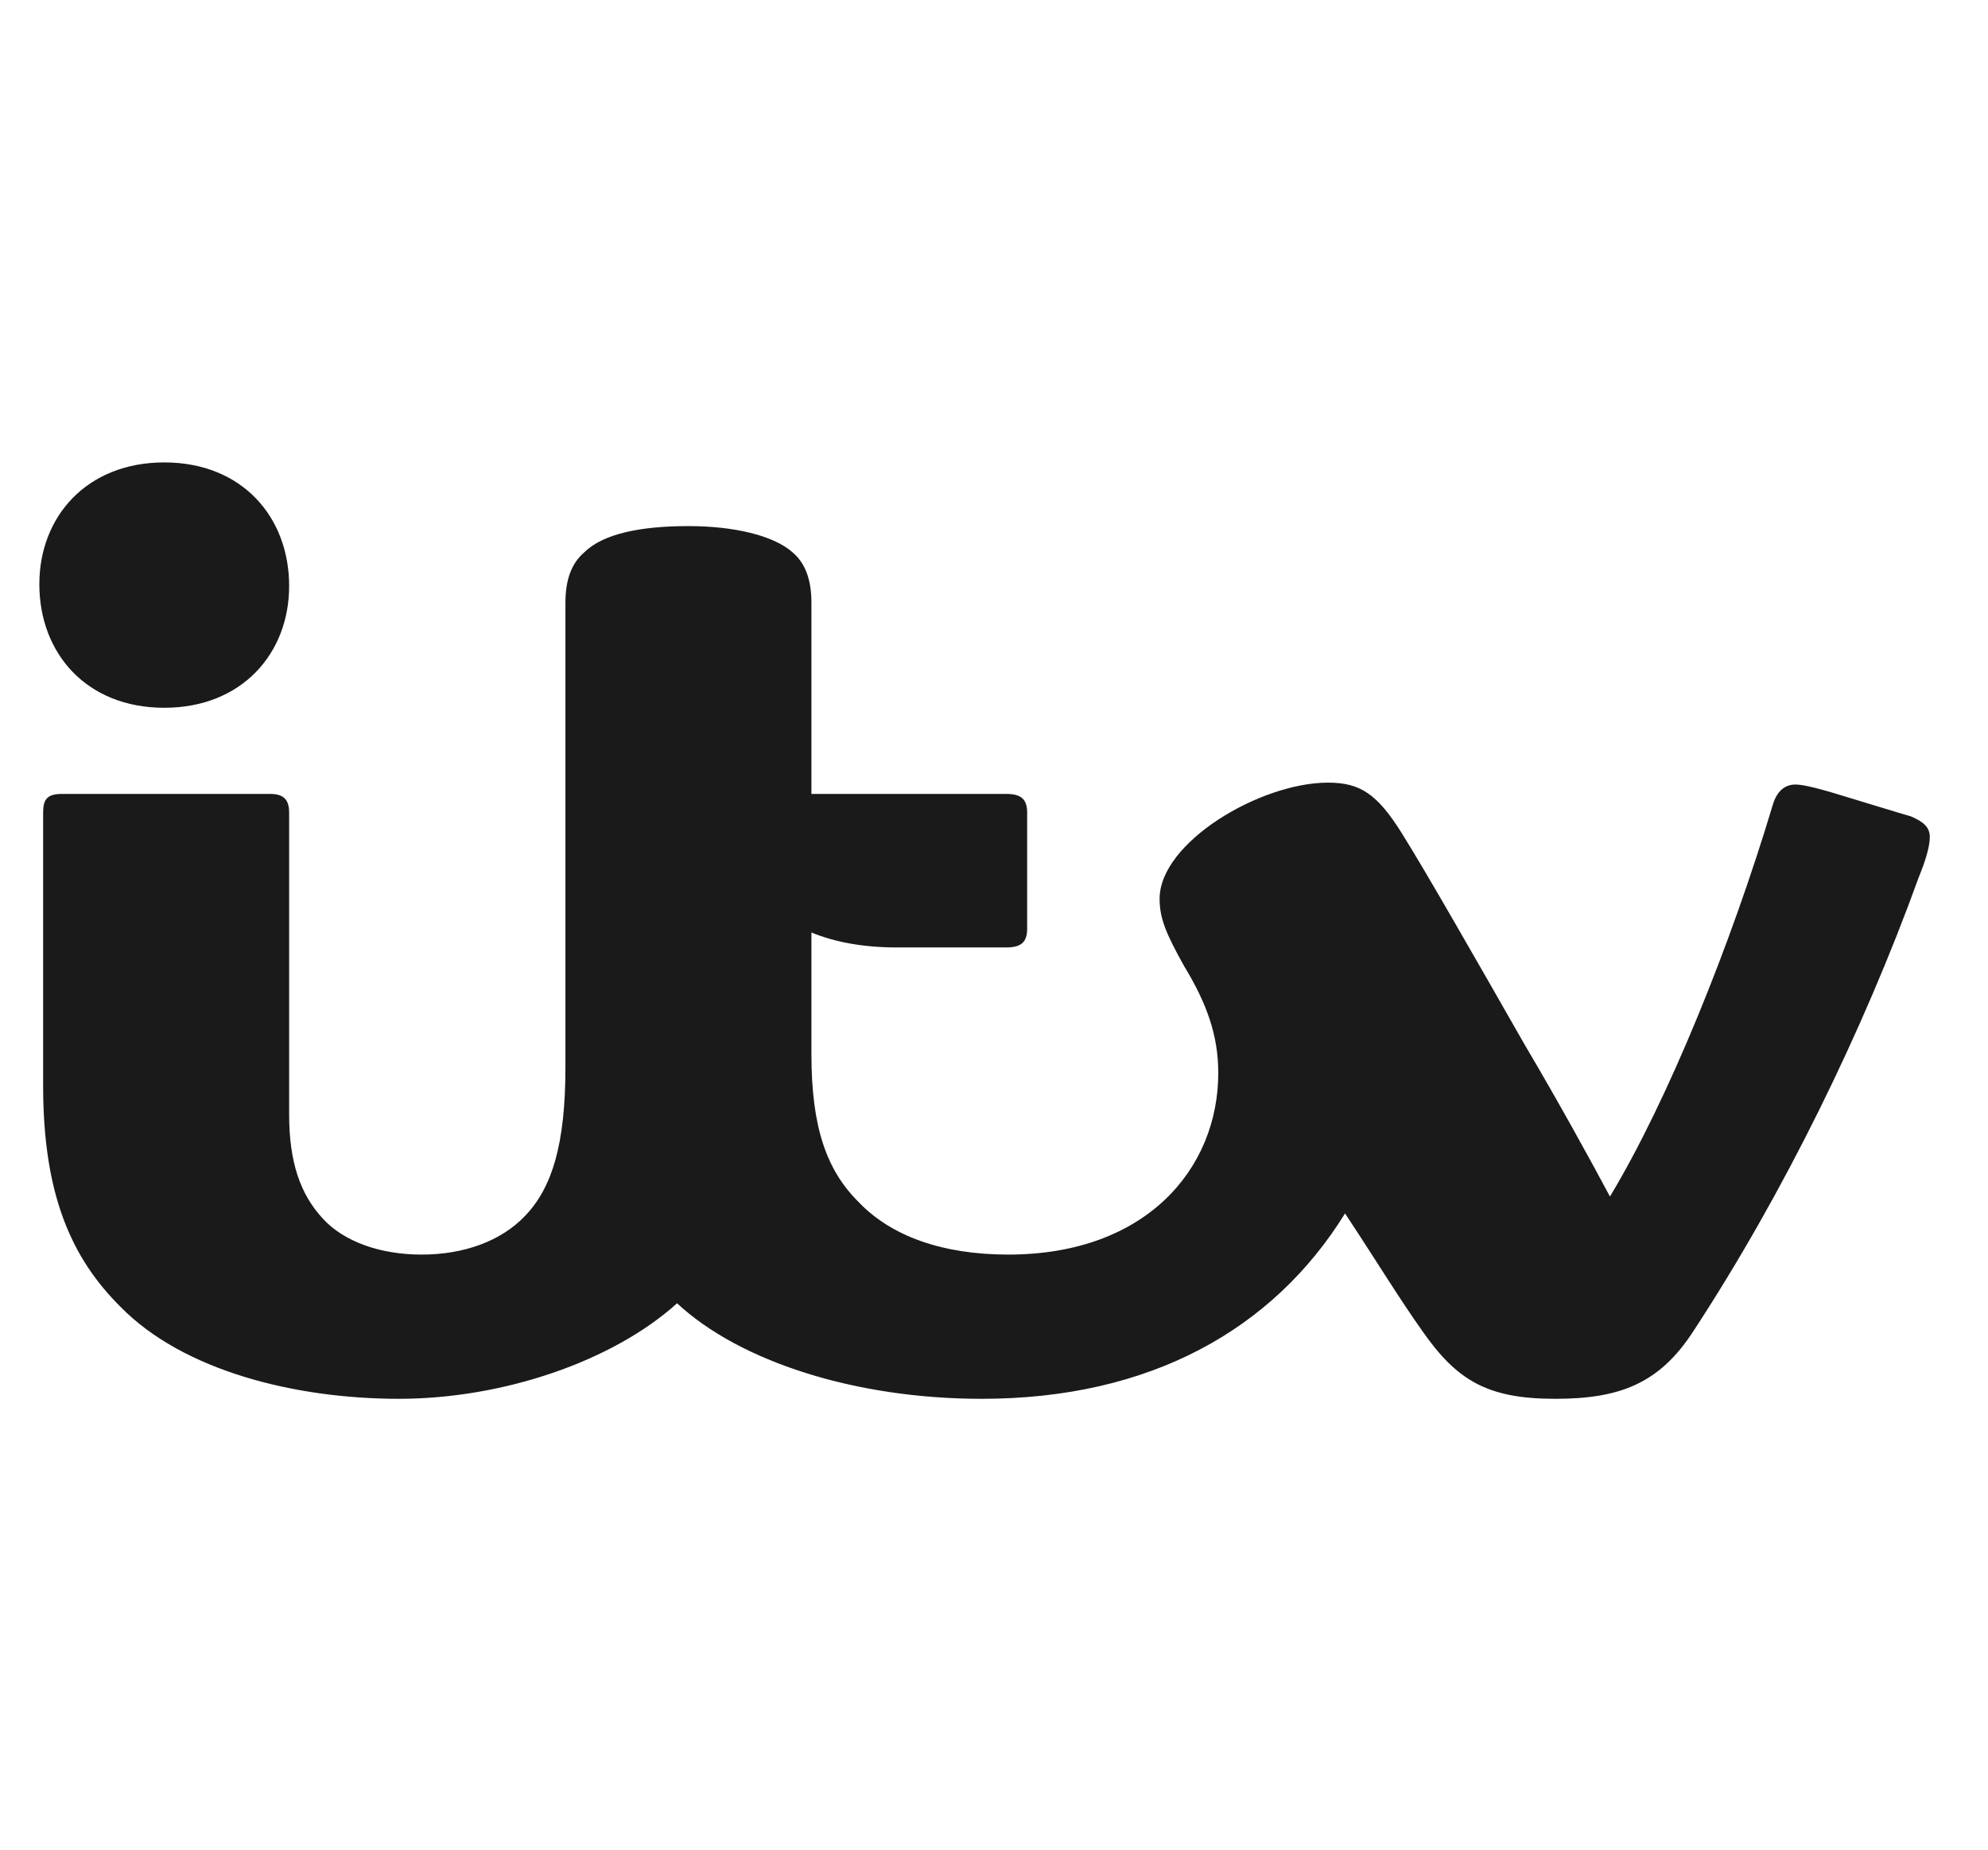 <svg width="43" height="40" viewBox="0 0 43 40" fill="none" xmlns="http://www.w3.org/2000/svg">
<path d="M3.553 15.306C1.874 15.306 0.851 14.131 0.851 12.633C0.851 11.175 1.874 10 3.553 10C5.231 10 6.254 11.175 6.254 12.673C6.254 14.131 5.231 15.306 3.553 15.306V15.306ZM14.89 11.377C13.867 11.377 13.048 11.539 12.639 11.944C12.353 12.187 12.23 12.552 12.23 13.037V23.081C12.23 24.742 11.943 25.674 11.37 26.281C10.838 26.848 10.02 27.131 9.119 27.131C8.219 27.131 7.441 26.848 6.991 26.362C6.5 25.835 6.254 25.147 6.254 24.094V17.573C6.254 17.29 6.131 17.169 5.845 17.169H1.342C1.015 17.169 0.933 17.29 0.933 17.573V23.486C0.933 25.835 1.547 27.212 2.611 28.265C3.962 29.642 6.377 30.25 8.628 30.25C10.879 30.25 13.253 29.44 14.645 28.184C15.995 29.44 18.492 30.25 21.235 30.25C24.877 30.25 27.538 28.752 29.093 26.241C29.789 27.294 30.28 28.104 30.771 28.792C31.508 29.845 32.163 30.25 33.636 30.25C35.028 30.25 35.888 29.926 36.624 28.792C38.589 25.795 40.308 22.271 41.495 18.991C41.659 18.586 41.741 18.302 41.741 18.1C41.741 17.898 41.618 17.776 41.331 17.654C41.045 17.573 40.267 17.331 39.858 17.209C39.203 17.006 38.957 16.966 38.835 16.966C38.589 16.966 38.425 17.128 38.343 17.412C37.443 20.409 36.092 23.77 34.823 25.876C34.414 25.107 33.677 23.77 32.981 22.596C31.917 20.733 30.853 18.869 30.321 18.019C29.789 17.169 29.421 16.925 28.725 16.925C27.251 16.925 25.082 18.221 25.082 19.436C25.082 19.841 25.205 20.166 25.614 20.895C26.105 21.704 26.351 22.393 26.351 23.203C26.351 25.268 24.796 27.131 21.808 27.131C20.375 27.131 19.27 26.727 18.574 25.997C17.878 25.309 17.551 24.378 17.551 22.798V20.166C18.042 20.368 18.656 20.489 19.393 20.489H21.767C22.094 20.489 22.217 20.368 22.217 20.084V17.573C22.217 17.29 22.094 17.169 21.767 17.169H17.551V13.037C17.551 12.552 17.428 12.187 17.142 11.944C16.732 11.579 15.873 11.377 14.89 11.377" fill="#1A1A1A"/>
</svg>
